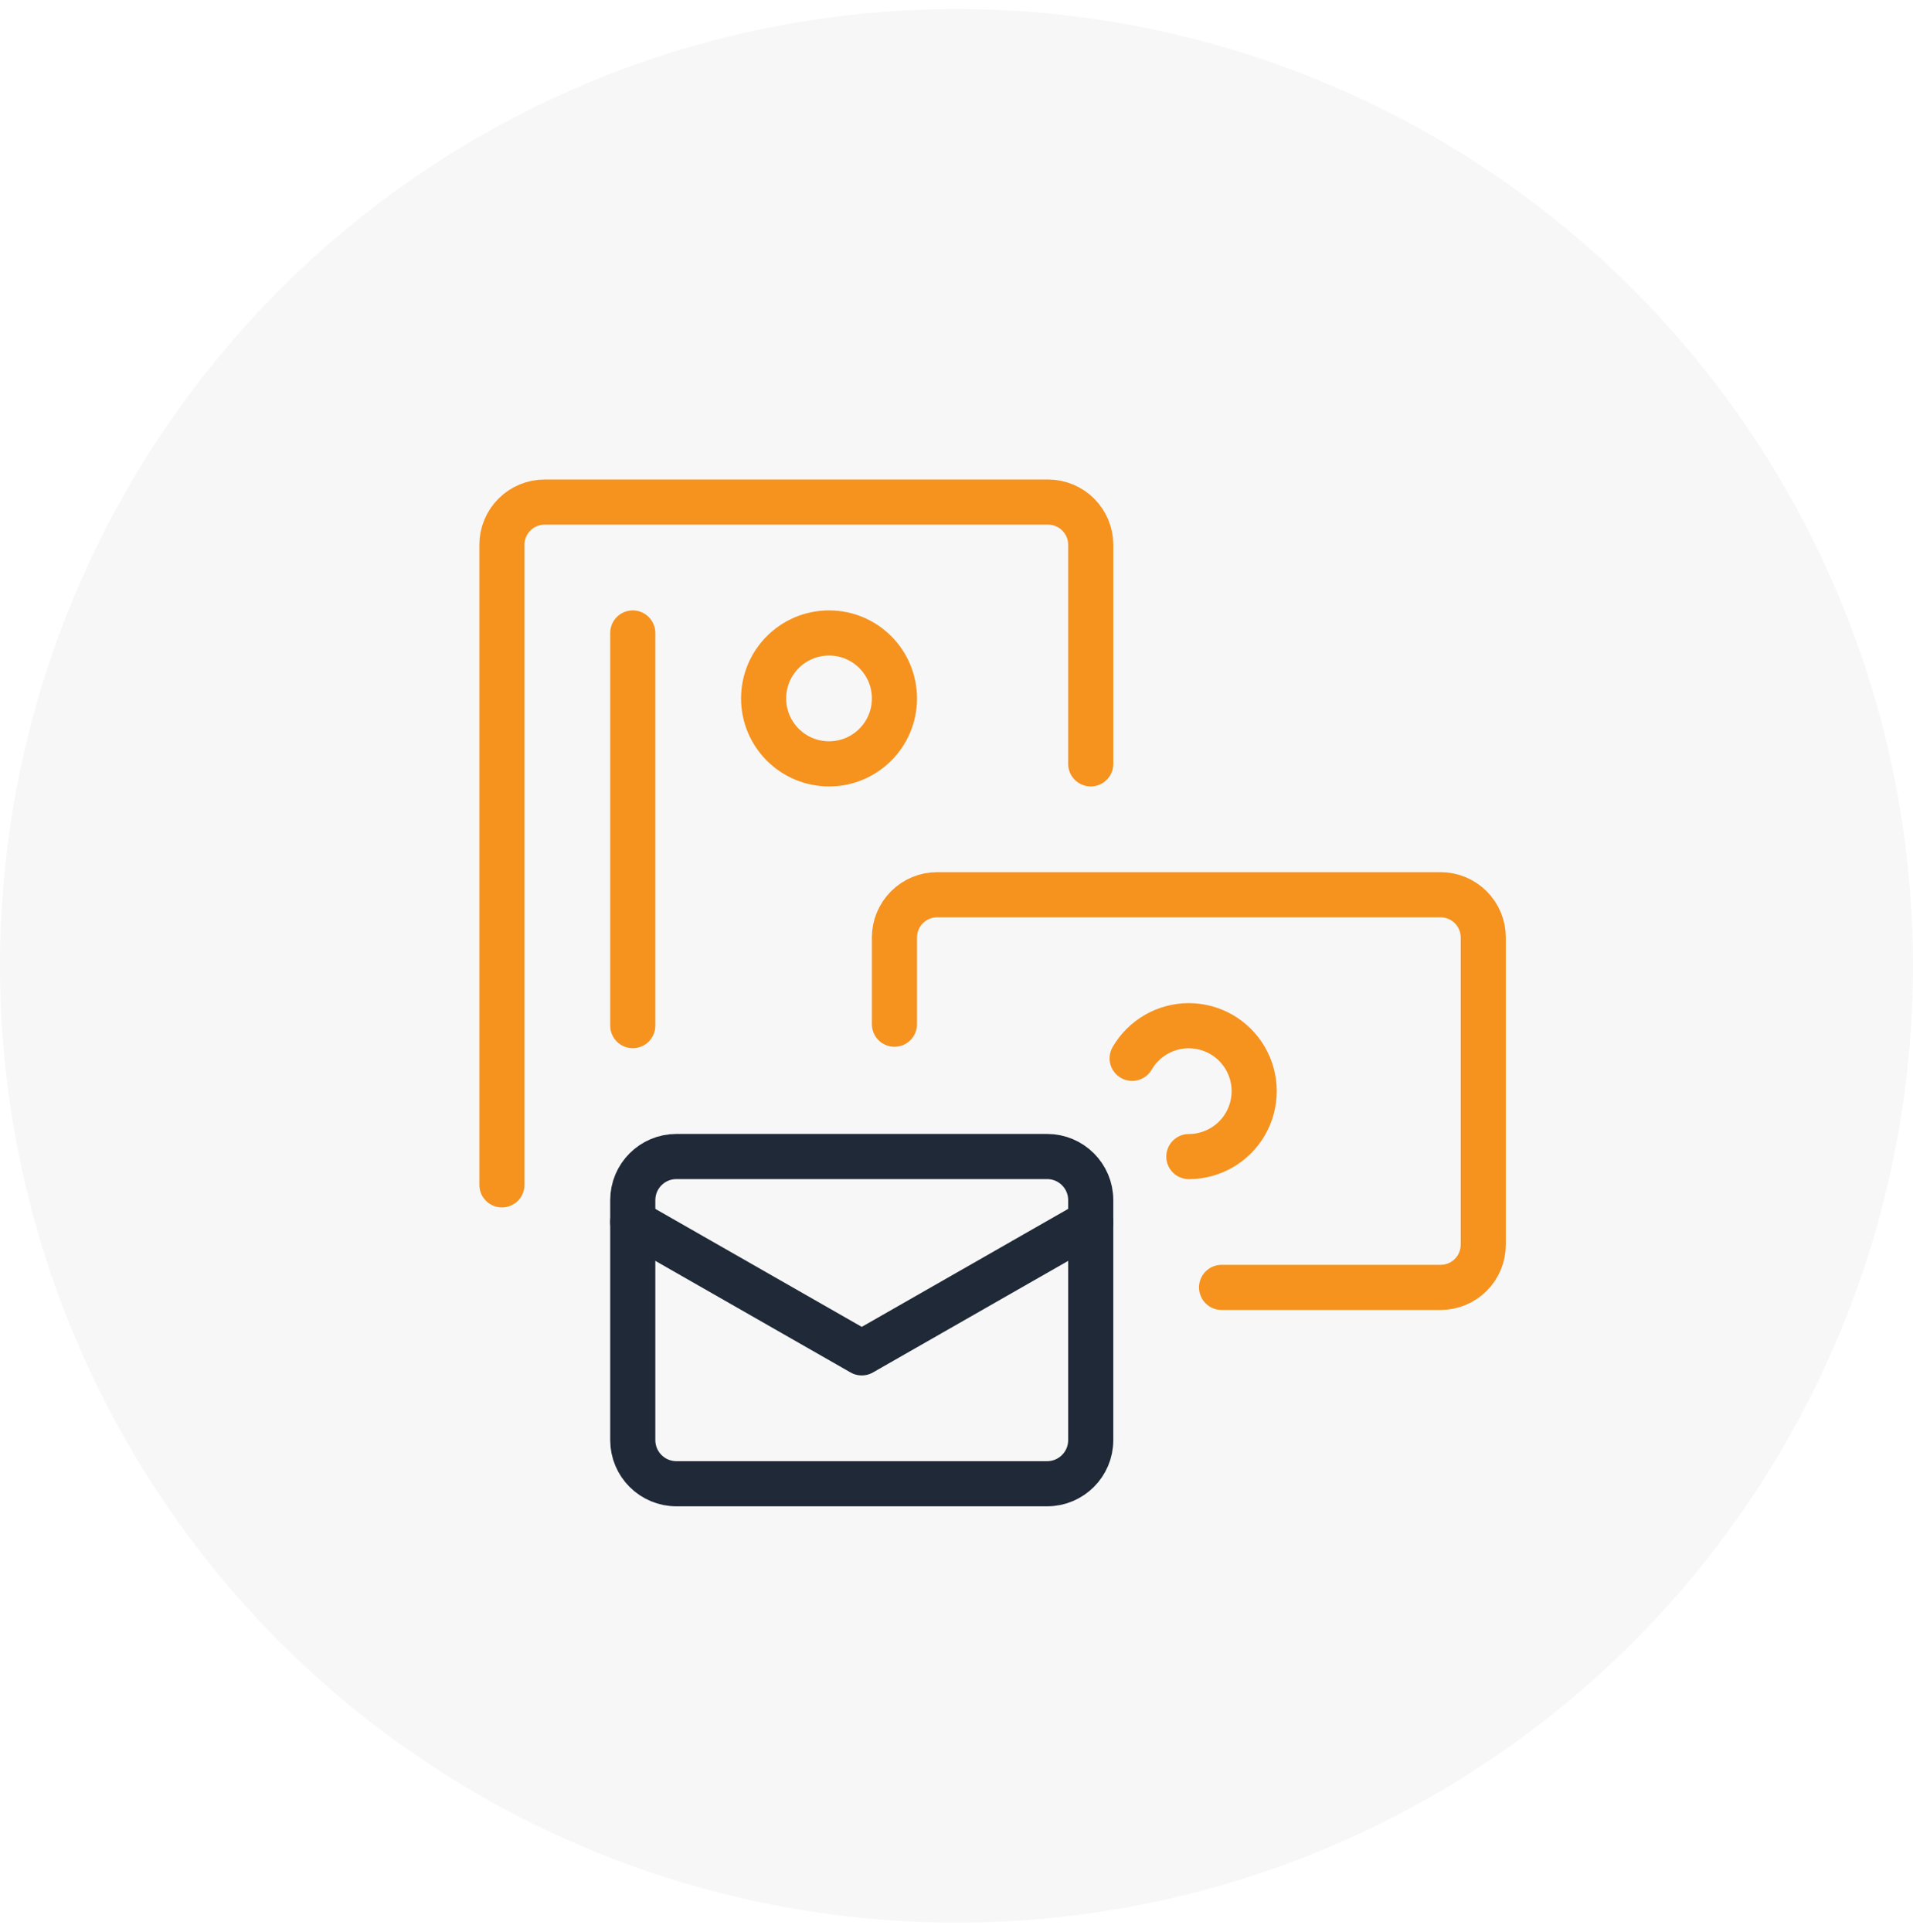<svg width="106" height="107" viewBox="0 0 106 107" fill="none" xmlns="http://www.w3.org/2000/svg">
<circle opacity="0.25" cx="53" cy="53.5" r="53" fill="#E0E0E0"/>
<g clip-path="url(#clip0_4316_4867)">
<path d="M27.812 65.633V30.176C27.812 29.549 28.061 28.948 28.505 28.505C28.948 28.061 29.549 27.812 30.176 27.812H58.074C58.701 27.812 59.302 28.061 59.745 28.505C60.188 28.948 60.438 29.549 60.438 30.176V42.312" stroke="#F6921E" stroke-width="2.5" stroke-linecap="round" stroke-linejoin="round"/>
<path d="M35.062 35.062V56.812" stroke="#F6921E" stroke-width="2.5" stroke-linecap="round" stroke-linejoin="round"/>
<path d="M45.938 42.312C47.94 42.312 49.562 40.69 49.562 38.688C49.562 36.685 47.94 35.062 45.938 35.062C43.935 35.062 42.312 36.685 42.312 38.688C42.312 40.69 43.935 42.312 45.938 42.312Z" stroke="#F6921E" stroke-width="2.5" stroke-linecap="round" stroke-linejoin="round"/>
<path d="M62.733 58.624C63.052 58.074 63.51 57.617 64.061 57.3C64.612 56.983 65.237 56.816 65.873 56.816C66.509 56.817 67.133 56.985 67.684 57.303C68.234 57.621 68.692 58.078 69.009 58.629C69.327 59.18 69.495 59.804 69.495 60.44C69.495 61.076 69.328 61.701 69.01 62.252C68.693 62.803 68.236 63.26 67.686 63.579C67.135 63.897 66.511 64.066 65.875 64.066" stroke="#F6921E" stroke-width="2.5" stroke-linecap="round" stroke-linejoin="round"/>
<path d="M49.562 56.733V51.926C49.562 51.299 49.812 50.698 50.255 50.255C50.698 49.812 51.299 49.562 51.926 49.562H79.824C80.451 49.562 81.052 49.812 81.495 50.255C81.939 50.698 82.188 51.299 82.188 51.926V68.947C82.188 69.257 82.127 69.565 82.008 69.852C81.89 70.139 81.716 70.4 81.496 70.619C81.277 70.839 81.016 71.013 80.729 71.132C80.442 71.251 80.135 71.312 79.824 71.312H67.688" stroke="#F6921E" stroke-width="2.5" stroke-linecap="round" stroke-linejoin="round"/>
<path d="M58.021 64.062H37.479C36.145 64.062 35.062 65.144 35.062 66.479V79.771C35.062 81.106 36.145 82.188 37.479 82.188H58.021C59.355 82.188 60.438 81.106 60.438 79.771V66.479C60.438 65.144 59.355 64.062 58.021 64.062Z" stroke="#1F2937" stroke-width="2.5" stroke-linecap="round" stroke-linejoin="round"/>
<path d="M35.062 67.688L47.75 74.938L60.438 67.688" stroke="#1F2937" stroke-width="2.5" stroke-linecap="round" stroke-linejoin="round"/>
</g>
<defs>
<clipPath id="clip0_4316_4867">
<rect width="58" height="58" fill="white" transform="translate(26 26)"/>
</clipPath>
</defs>
</svg>
